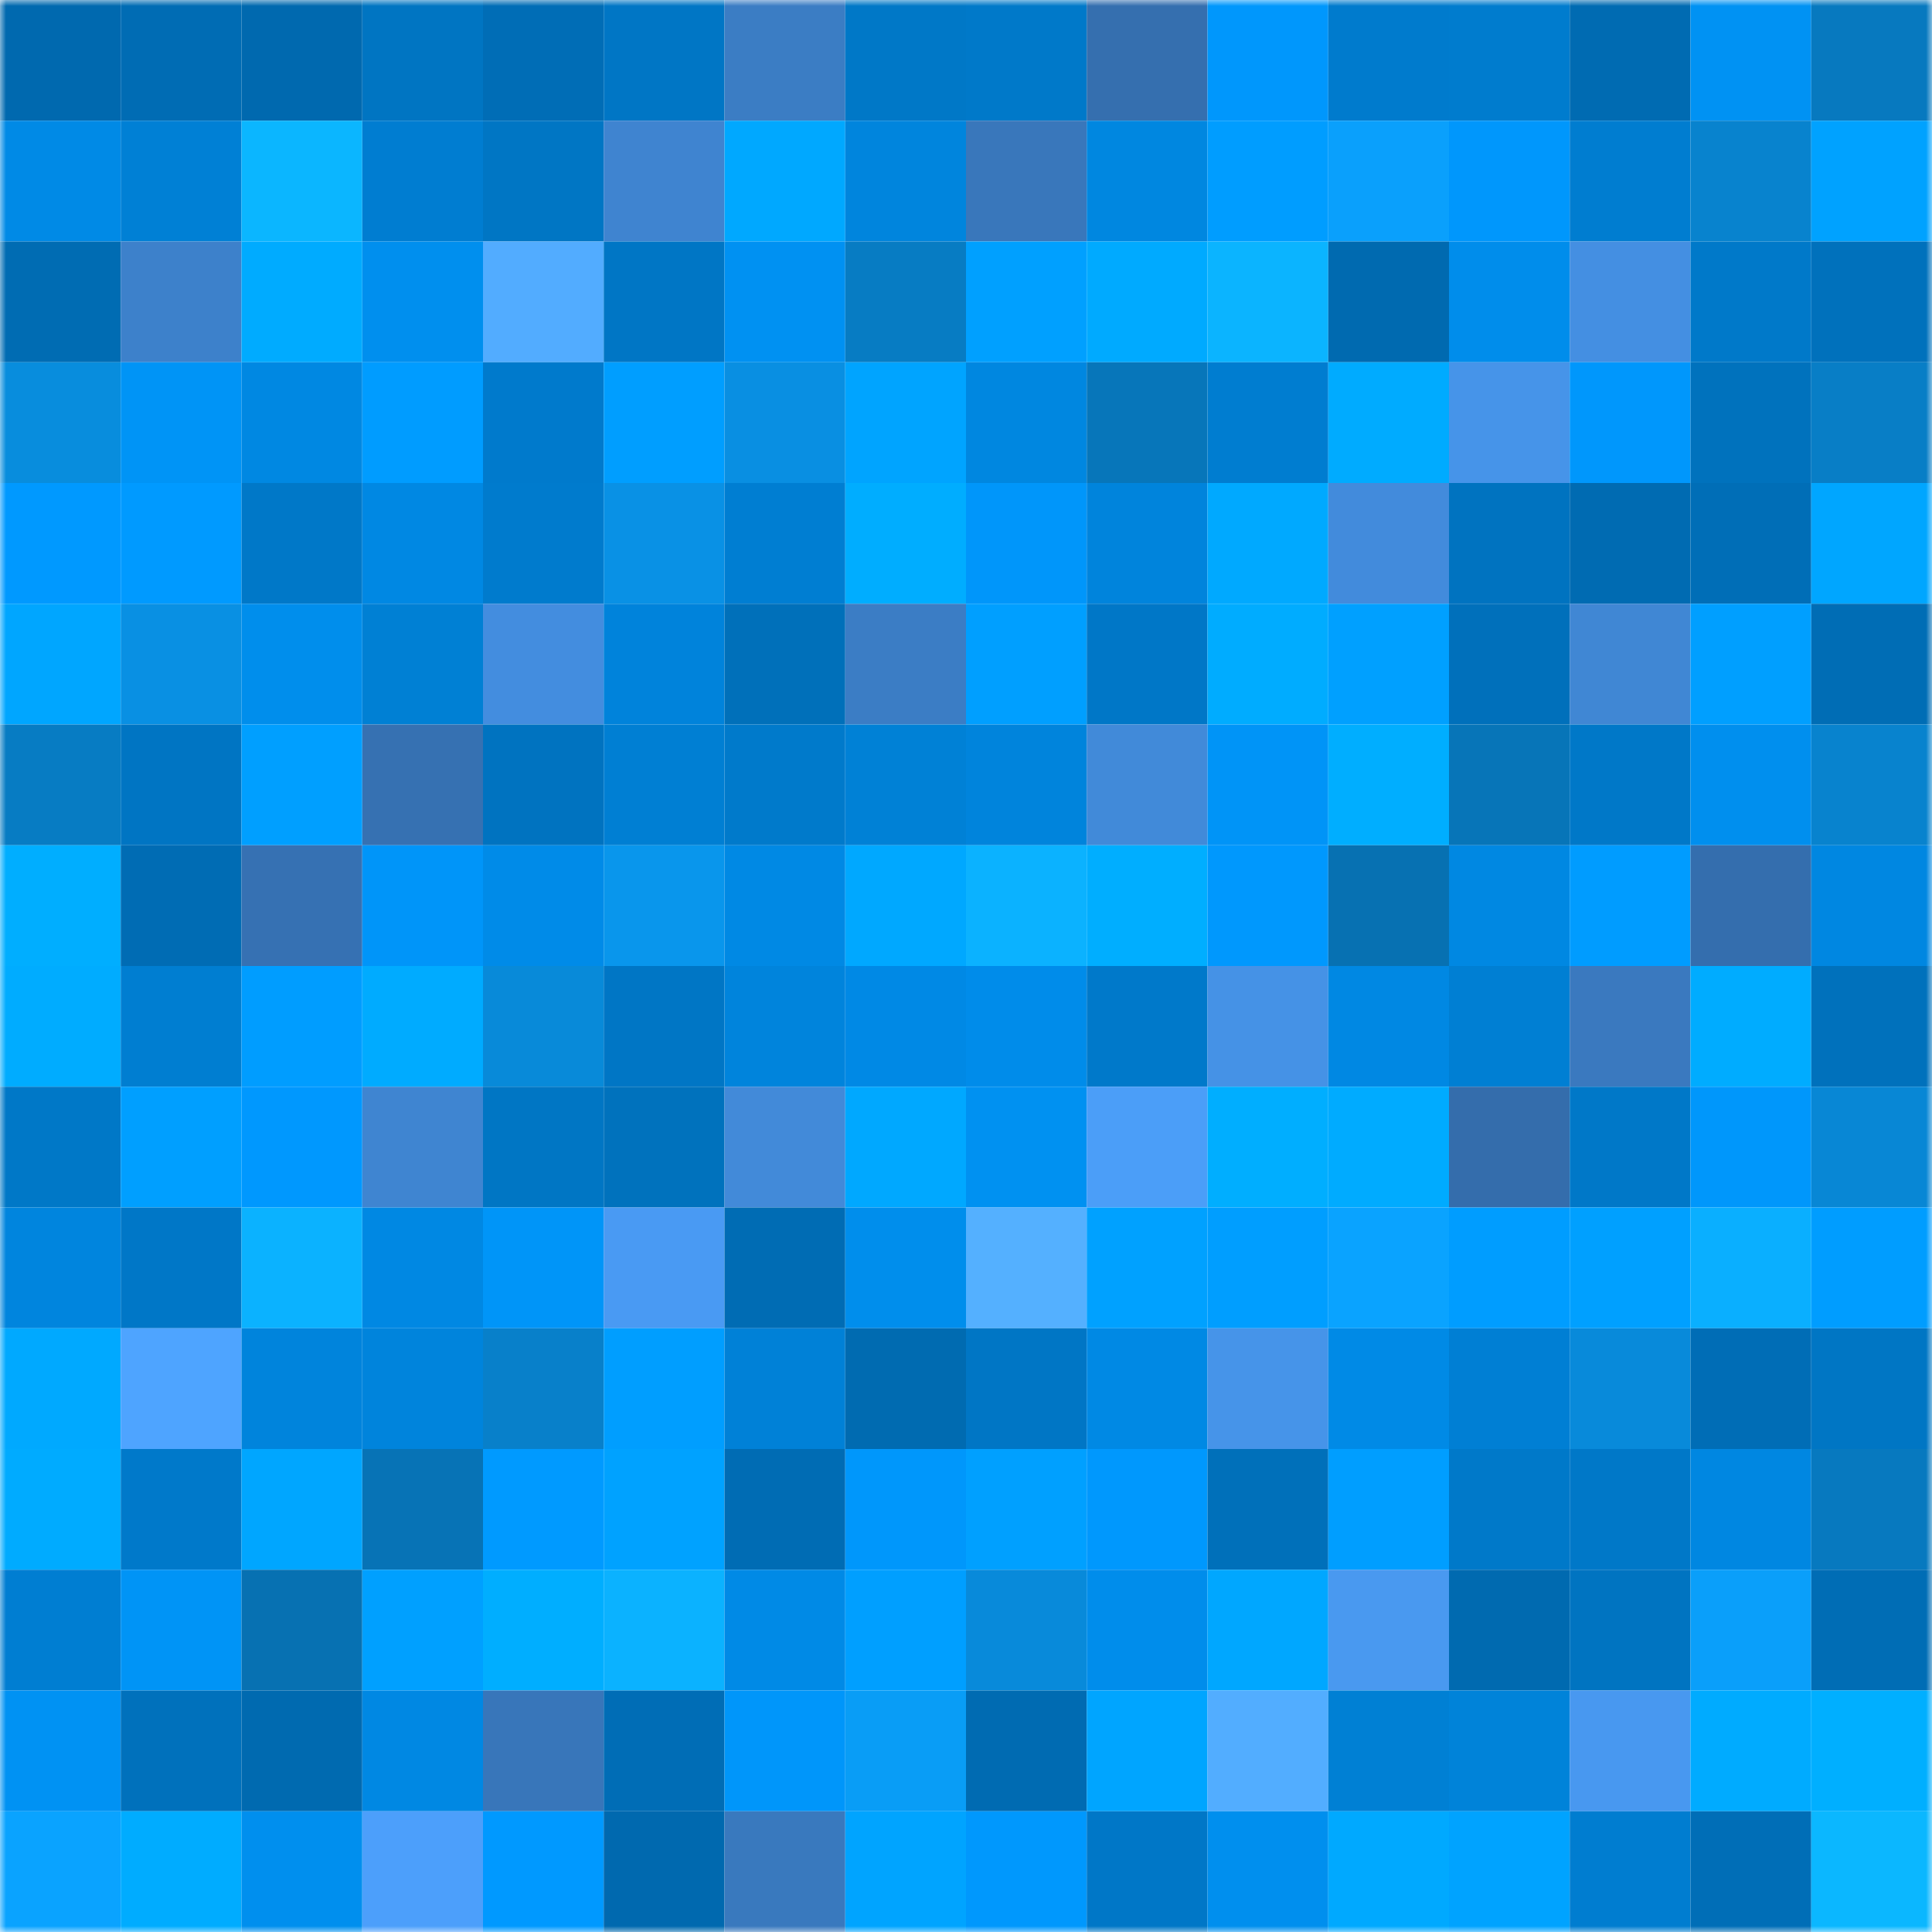 <svg viewBox="0 0 160 160" fill="none" role="img" xmlns="http://www.w3.org/2000/svg" width="240" height="240" name="ens%2Ciruka.eth"><mask id="1977330891" mask-type="alpha" maskUnits="userSpaceOnUse" x="0" y="0" width="160" height="160"><rect width="160" height="160" fill="#FFFFFF"></rect></mask><g mask="url(#1977330891)"><rect x="0" y="0" width="10" height="10" fill="#0069af"></rect><rect x="10" y="0" width="10" height="10" fill="#006cb4"></rect><rect x="20" y="0" width="10" height="10" fill="#0069af"></rect><rect x="30" y="0" width="10" height="10" fill="#0075c2"></rect><rect x="40" y="0" width="10" height="10" fill="#006db6"></rect><rect x="50" y="0" width="10" height="10" fill="#0076c5"></rect><rect x="60" y="0" width="10" height="10" fill="#3b7dc4"></rect><rect x="70" y="0" width="10" height="10" fill="#0078c7"></rect><rect x="80" y="0" width="10" height="10" fill="#0079c9"></rect><rect x="90" y="0" width="10" height="10" fill="#356faf"></rect><rect x="100" y="0" width="10" height="10" fill="#0097fc"></rect><rect x="110" y="0" width="10" height="10" fill="#007bcd"></rect><rect x="120" y="0" width="10" height="10" fill="#007cce"></rect><rect x="130" y="0" width="10" height="10" fill="#006bb2"></rect><rect x="140" y="0" width="10" height="10" fill="#0092f3"></rect><rect x="150" y="0" width="10" height="10" fill="#0779bf"></rect><rect x="0" y="10" width="10" height="10" fill="#008ae6"></rect><rect x="10" y="10" width="10" height="10" fill="#0080d5"></rect><rect x="20" y="10" width="10" height="10" fill="#0bb6ff"></rect><rect x="30" y="10" width="10" height="10" fill="#007dd1"></rect><rect x="40" y="10" width="10" height="10" fill="#0076c4"></rect><rect x="50" y="10" width="10" height="10" fill="#3f84d0"></rect><rect x="60" y="10" width="10" height="10" fill="#00a8ff"></rect><rect x="70" y="10" width="10" height="10" fill="#0085dd"></rect><rect x="80" y="10" width="10" height="10" fill="#3977bb"></rect><rect x="90" y="10" width="10" height="10" fill="#0087e0"></rect><rect x="100" y="10" width="10" height="10" fill="#009dff"></rect><rect x="110" y="10" width="10" height="10" fill="#0aa0fc"></rect><rect x="120" y="10" width="10" height="10" fill="#0097fc"></rect><rect x="130" y="10" width="10" height="10" fill="#007dd0"></rect><rect x="140" y="10" width="10" height="10" fill="#0883ce"></rect><rect x="150" y="10" width="10" height="10" fill="#00a2ff"></rect><rect x="0" y="20" width="10" height="10" fill="#006cb3"></rect><rect x="10" y="20" width="10" height="10" fill="#3d81cb"></rect><rect x="20" y="20" width="10" height="10" fill="#00abff"></rect><rect x="30" y="20" width="10" height="10" fill="#008fee"></rect><rect x="40" y="20" width="10" height="10" fill="#52acff"></rect><rect x="50" y="20" width="10" height="10" fill="#0076c5"></rect><rect x="60" y="20" width="10" height="10" fill="#0091f2"></rect><rect x="70" y="20" width="10" height="10" fill="#077cc3"></rect><rect x="80" y="20" width="10" height="10" fill="#00a0ff"></rect><rect x="90" y="20" width="10" height="10" fill="#00aaff"></rect><rect x="100" y="20" width="10" height="10" fill="#0bb4ff"></rect><rect x="110" y="20" width="10" height="10" fill="#006ab0"></rect><rect x="120" y="20" width="10" height="10" fill="#008deb"></rect><rect x="130" y="20" width="10" height="10" fill="#448fe2"></rect><rect x="140" y="20" width="10" height="10" fill="#0079c9"></rect><rect x="150" y="20" width="10" height="10" fill="#0071bc"></rect><rect x="0" y="30" width="10" height="10" fill="#088ddd"></rect><rect x="10" y="30" width="10" height="10" fill="#0094f6"></rect><rect x="20" y="30" width="10" height="10" fill="#0088e2"></rect><rect x="30" y="30" width="10" height="10" fill="#009cff"></rect><rect x="40" y="30" width="10" height="10" fill="#007acc"></rect><rect x="50" y="30" width="10" height="10" fill="#009eff"></rect><rect x="60" y="30" width="10" height="10" fill="#098fe2"></rect><rect x="70" y="30" width="10" height="10" fill="#00a4ff"></rect><rect x="80" y="30" width="10" height="10" fill="#0087e0"></rect><rect x="90" y="30" width="10" height="10" fill="#0776ba"></rect><rect x="100" y="30" width="10" height="10" fill="#007dd0"></rect><rect x="110" y="30" width="10" height="10" fill="#00abff"></rect><rect x="120" y="30" width="10" height="10" fill="#4694e9"></rect><rect x="130" y="30" width="10" height="10" fill="#0097fc"></rect><rect x="140" y="30" width="10" height="10" fill="#0072bd"></rect><rect x="150" y="30" width="10" height="10" fill="#087ec6"></rect><rect x="0" y="40" width="10" height="10" fill="#0099ff"></rect><rect x="10" y="40" width="10" height="10" fill="#009aff"></rect><rect x="20" y="40" width="10" height="10" fill="#0078c8"></rect><rect x="30" y="40" width="10" height="10" fill="#0088e3"></rect><rect x="40" y="40" width="10" height="10" fill="#007bcd"></rect><rect x="50" y="40" width="10" height="10" fill="#0991e5"></rect><rect x="60" y="40" width="10" height="10" fill="#007ed2"></rect><rect x="70" y="40" width="10" height="10" fill="#00adff"></rect><rect x="80" y="40" width="10" height="10" fill="#0096fa"></rect><rect x="90" y="40" width="10" height="10" fill="#0084dc"></rect><rect x="100" y="40" width="10" height="10" fill="#00a9ff"></rect><rect x="110" y="40" width="10" height="10" fill="#428bdc"></rect><rect x="120" y="40" width="10" height="10" fill="#0073c0"></rect><rect x="130" y="40" width="10" height="10" fill="#006bb2"></rect><rect x="140" y="40" width="10" height="10" fill="#006eb7"></rect><rect x="150" y="40" width="10" height="10" fill="#00a6ff"></rect><rect x="0" y="50" width="10" height="10" fill="#00a6ff"></rect><rect x="10" y="50" width="10" height="10" fill="#0990e3"></rect><rect x="20" y="50" width="10" height="10" fill="#008eec"></rect><rect x="30" y="50" width="10" height="10" fill="#0080d4"></rect><rect x="40" y="50" width="10" height="10" fill="#438ddf"></rect><rect x="50" y="50" width="10" height="10" fill="#0083db"></rect><rect x="60" y="50" width="10" height="10" fill="#0070ba"></rect><rect x="70" y="50" width="10" height="10" fill="#3b7dc5"></rect><rect x="80" y="50" width="10" height="10" fill="#009fff"></rect><rect x="90" y="50" width="10" height="10" fill="#0077c7"></rect><rect x="100" y="50" width="10" height="10" fill="#00acff"></rect><rect x="110" y="50" width="10" height="10" fill="#00a0ff"></rect><rect x="120" y="50" width="10" height="10" fill="#0070bb"></rect><rect x="130" y="50" width="10" height="10" fill="#4087d4"></rect><rect x="140" y="50" width="10" height="10" fill="#009fff"></rect><rect x="150" y="50" width="10" height="10" fill="#006db5"></rect><rect x="0" y="60" width="10" height="10" fill="#077cc3"></rect><rect x="10" y="60" width="10" height="10" fill="#0075c3"></rect><rect x="20" y="60" width="10" height="10" fill="#009fff"></rect><rect x="30" y="60" width="10" height="10" fill="#3671b2"></rect><rect x="40" y="60" width="10" height="10" fill="#0073c0"></rect><rect x="50" y="60" width="10" height="10" fill="#007fd3"></rect><rect x="60" y="60" width="10" height="10" fill="#007acb"></rect><rect x="70" y="60" width="10" height="10" fill="#0081d6"></rect><rect x="80" y="60" width="10" height="10" fill="#0084dc"></rect><rect x="90" y="60" width="10" height="10" fill="#418ad9"></rect><rect x="100" y="60" width="10" height="10" fill="#0094f7"></rect><rect x="110" y="60" width="10" height="10" fill="#00aeff"></rect><rect x="120" y="60" width="10" height="10" fill="#0775b8"></rect><rect x="130" y="60" width="10" height="10" fill="#0078c8"></rect><rect x="140" y="60" width="10" height="10" fill="#008fee"></rect><rect x="150" y="60" width="10" height="10" fill="#0883ce"></rect><rect x="0" y="70" width="10" height="10" fill="#00aeff"></rect><rect x="10" y="70" width="10" height="10" fill="#006cb4"></rect><rect x="20" y="70" width="10" height="10" fill="#3671b3"></rect><rect x="30" y="70" width="10" height="10" fill="#0095f9"></rect><rect x="40" y="70" width="10" height="10" fill="#008be8"></rect><rect x="50" y="70" width="10" height="10" fill="#0996ec"></rect><rect x="60" y="70" width="10" height="10" fill="#0089e4"></rect><rect x="70" y="70" width="10" height="10" fill="#00a8ff"></rect><rect x="80" y="70" width="10" height="10" fill="#0bb2ff"></rect><rect x="90" y="70" width="10" height="10" fill="#00aeff"></rect><rect x="100" y="70" width="10" height="10" fill="#0098fd"></rect><rect x="110" y="70" width="10" height="10" fill="#0771b2"></rect><rect x="120" y="70" width="10" height="10" fill="#0088e2"></rect><rect x="130" y="70" width="10" height="10" fill="#009cff"></rect><rect x="140" y="70" width="10" height="10" fill="#346eae"></rect><rect x="150" y="70" width="10" height="10" fill="#0087e1"></rect><rect x="0" y="80" width="10" height="10" fill="#00acff"></rect><rect x="10" y="80" width="10" height="10" fill="#007ed1"></rect><rect x="20" y="80" width="10" height="10" fill="#009dff"></rect><rect x="30" y="80" width="10" height="10" fill="#00abff"></rect><rect x="40" y="80" width="10" height="10" fill="#088ad9"></rect><rect x="50" y="80" width="10" height="10" fill="#0076c5"></rect><rect x="60" y="80" width="10" height="10" fill="#0084dc"></rect><rect x="70" y="80" width="10" height="10" fill="#0089e5"></rect><rect x="80" y="80" width="10" height="10" fill="#008cea"></rect><rect x="90" y="80" width="10" height="10" fill="#0079ca"></rect><rect x="100" y="80" width="10" height="10" fill="#4592e6"></rect><rect x="110" y="80" width="10" height="10" fill="#0088e3"></rect><rect x="120" y="80" width="10" height="10" fill="#007fd3"></rect><rect x="130" y="80" width="10" height="10" fill="#3a79bf"></rect><rect x="140" y="80" width="10" height="10" fill="#00acff"></rect><rect x="150" y="80" width="10" height="10" fill="#0071bc"></rect><rect x="0" y="90" width="10" height="10" fill="#0078c7"></rect><rect x="10" y="90" width="10" height="10" fill="#009fff"></rect><rect x="20" y="90" width="10" height="10" fill="#0098fe"></rect><rect x="30" y="90" width="10" height="10" fill="#3f85d1"></rect><rect x="40" y="90" width="10" height="10" fill="#0076c4"></rect><rect x="50" y="90" width="10" height="10" fill="#0072bd"></rect><rect x="60" y="90" width="10" height="10" fill="#428ad9"></rect><rect x="70" y="90" width="10" height="10" fill="#00a8ff"></rect><rect x="80" y="90" width="10" height="10" fill="#0091f1"></rect><rect x="90" y="90" width="10" height="10" fill="#4b9ef8"></rect><rect x="100" y="90" width="10" height="10" fill="#00aeff"></rect><rect x="110" y="90" width="10" height="10" fill="#00abff"></rect><rect x="120" y="90" width="10" height="10" fill="#346dac"></rect><rect x="130" y="90" width="10" height="10" fill="#0078c8"></rect><rect x="140" y="90" width="10" height="10" fill="#0097fb"></rect><rect x="150" y="90" width="10" height="10" fill="#0887d5"></rect><rect x="0" y="100" width="10" height="10" fill="#0085de"></rect><rect x="10" y="100" width="10" height="10" fill="#0077c7"></rect><rect x="20" y="100" width="10" height="10" fill="#0bb2ff"></rect><rect x="30" y="100" width="10" height="10" fill="#0088e3"></rect><rect x="40" y="100" width="10" height="10" fill="#0095f8"></rect><rect x="50" y="100" width="10" height="10" fill="#499af3"></rect><rect x="60" y="100" width="10" height="10" fill="#006cb4"></rect><rect x="70" y="100" width="10" height="10" fill="#008eec"></rect><rect x="80" y="100" width="10" height="10" fill="#54b0ff"></rect><rect x="90" y="100" width="10" height="10" fill="#00a1ff"></rect><rect x="100" y="100" width="10" height="10" fill="#009eff"></rect><rect x="110" y="100" width="10" height="10" fill="#0aa3ff"></rect><rect x="120" y="100" width="10" height="10" fill="#009dff"></rect><rect x="130" y="100" width="10" height="10" fill="#00a0ff"></rect><rect x="140" y="100" width="10" height="10" fill="#0aafff"></rect><rect x="150" y="100" width="10" height="10" fill="#009dff"></rect><rect x="0" y="110" width="10" height="10" fill="#00a9ff"></rect><rect x="10" y="110" width="10" height="10" fill="#4ea4ff"></rect><rect x="20" y="110" width="10" height="10" fill="#0084dc"></rect><rect x="30" y="110" width="10" height="10" fill="#0084dc"></rect><rect x="40" y="110" width="10" height="10" fill="#0880ca"></rect><rect x="50" y="110" width="10" height="10" fill="#009eff"></rect><rect x="60" y="110" width="10" height="10" fill="#0081d7"></rect><rect x="70" y="110" width="10" height="10" fill="#006bb1"></rect><rect x="80" y="110" width="10" height="10" fill="#0076c5"></rect><rect x="90" y="110" width="10" height="10" fill="#0089e4"></rect><rect x="100" y="110" width="10" height="10" fill="#4694e9"></rect><rect x="110" y="110" width="10" height="10" fill="#008ae6"></rect><rect x="120" y="110" width="10" height="10" fill="#007fd4"></rect><rect x="130" y="110" width="10" height="10" fill="#088ada"></rect><rect x="140" y="110" width="10" height="10" fill="#006db6"></rect><rect x="150" y="110" width="10" height="10" fill="#0076c4"></rect><rect x="0" y="120" width="10" height="10" fill="#00abff"></rect><rect x="10" y="120" width="10" height="10" fill="#0079ca"></rect><rect x="20" y="120" width="10" height="10" fill="#00a6ff"></rect><rect x="30" y="120" width="10" height="10" fill="#0773b6"></rect><rect x="40" y="120" width="10" height="10" fill="#009aff"></rect><rect x="50" y="120" width="10" height="10" fill="#00a2ff"></rect><rect x="60" y="120" width="10" height="10" fill="#006cb4"></rect><rect x="70" y="120" width="10" height="10" fill="#0097fb"></rect><rect x="80" y="120" width="10" height="10" fill="#00a0ff"></rect><rect x="90" y="120" width="10" height="10" fill="#0098fd"></rect><rect x="100" y="120" width="10" height="10" fill="#0070ba"></rect><rect x="110" y="120" width="10" height="10" fill="#009eff"></rect><rect x="120" y="120" width="10" height="10" fill="#0079c9"></rect><rect x="130" y="120" width="10" height="10" fill="#0078c8"></rect><rect x="140" y="120" width="10" height="10" fill="#0087e1"></rect><rect x="150" y="120" width="10" height="10" fill="#0779bf"></rect><rect x="0" y="130" width="10" height="10" fill="#007ed2"></rect><rect x="10" y="130" width="10" height="10" fill="#0094f6"></rect><rect x="20" y="130" width="10" height="10" fill="#0771b2"></rect><rect x="30" y="130" width="10" height="10" fill="#00a0ff"></rect><rect x="40" y="130" width="10" height="10" fill="#00aeff"></rect><rect x="50" y="130" width="10" height="10" fill="#0bb2ff"></rect><rect x="60" y="130" width="10" height="10" fill="#008ae6"></rect><rect x="70" y="130" width="10" height="10" fill="#009fff"></rect><rect x="80" y="130" width="10" height="10" fill="#088ada"></rect><rect x="90" y="130" width="10" height="10" fill="#008deb"></rect><rect x="100" y="130" width="10" height="10" fill="#00a7ff"></rect><rect x="110" y="130" width="10" height="10" fill="#4999f0"></rect><rect x="120" y="130" width="10" height="10" fill="#006ab0"></rect><rect x="130" y="130" width="10" height="10" fill="#0074c1"></rect><rect x="140" y="130" width="10" height="10" fill="#0a9ffa"></rect><rect x="150" y="130" width="10" height="10" fill="#006db5"></rect><rect x="0" y="140" width="10" height="10" fill="#0092f3"></rect><rect x="10" y="140" width="10" height="10" fill="#0071bc"></rect><rect x="20" y="140" width="10" height="10" fill="#006ab0"></rect><rect x="30" y="140" width="10" height="10" fill="#0088e3"></rect><rect x="40" y="140" width="10" height="10" fill="#3876ba"></rect><rect x="50" y="140" width="10" height="10" fill="#006db6"></rect><rect x="60" y="140" width="10" height="10" fill="#0096fa"></rect><rect x="70" y="140" width="10" height="10" fill="#099df6"></rect><rect x="80" y="140" width="10" height="10" fill="#006bb2"></rect><rect x="90" y="140" width="10" height="10" fill="#00a5ff"></rect><rect x="100" y="140" width="10" height="10" fill="#52adff"></rect><rect x="110" y="140" width="10" height="10" fill="#0080d4"></rect><rect x="120" y="140" width="10" height="10" fill="#0083d9"></rect><rect x="130" y="140" width="10" height="10" fill="#4898f0"></rect><rect x="140" y="140" width="10" height="10" fill="#00abff"></rect><rect x="150" y="140" width="10" height="10" fill="#00afff"></rect><rect x="0" y="150" width="10" height="10" fill="#0aa3ff"></rect><rect x="10" y="150" width="10" height="10" fill="#00acff"></rect><rect x="20" y="150" width="10" height="10" fill="#008fee"></rect><rect x="30" y="150" width="10" height="10" fill="#4c9ffb"></rect><rect x="40" y="150" width="10" height="10" fill="#0099ff"></rect><rect x="50" y="150" width="10" height="10" fill="#0069af"></rect><rect x="60" y="150" width="10" height="10" fill="#3979be"></rect><rect x="70" y="150" width="10" height="10" fill="#00a4ff"></rect><rect x="80" y="150" width="10" height="10" fill="#0098fd"></rect><rect x="90" y="150" width="10" height="10" fill="#0077c7"></rect><rect x="100" y="150" width="10" height="10" fill="#008fee"></rect><rect x="110" y="150" width="10" height="10" fill="#00a9ff"></rect><rect x="120" y="150" width="10" height="10" fill="#00a3ff"></rect><rect x="130" y="150" width="10" height="10" fill="#007dd0"></rect><rect x="140" y="150" width="10" height="10" fill="#006eb7"></rect><rect x="150" y="150" width="10" height="10" fill="#0bb7ff"></rect></g></svg>